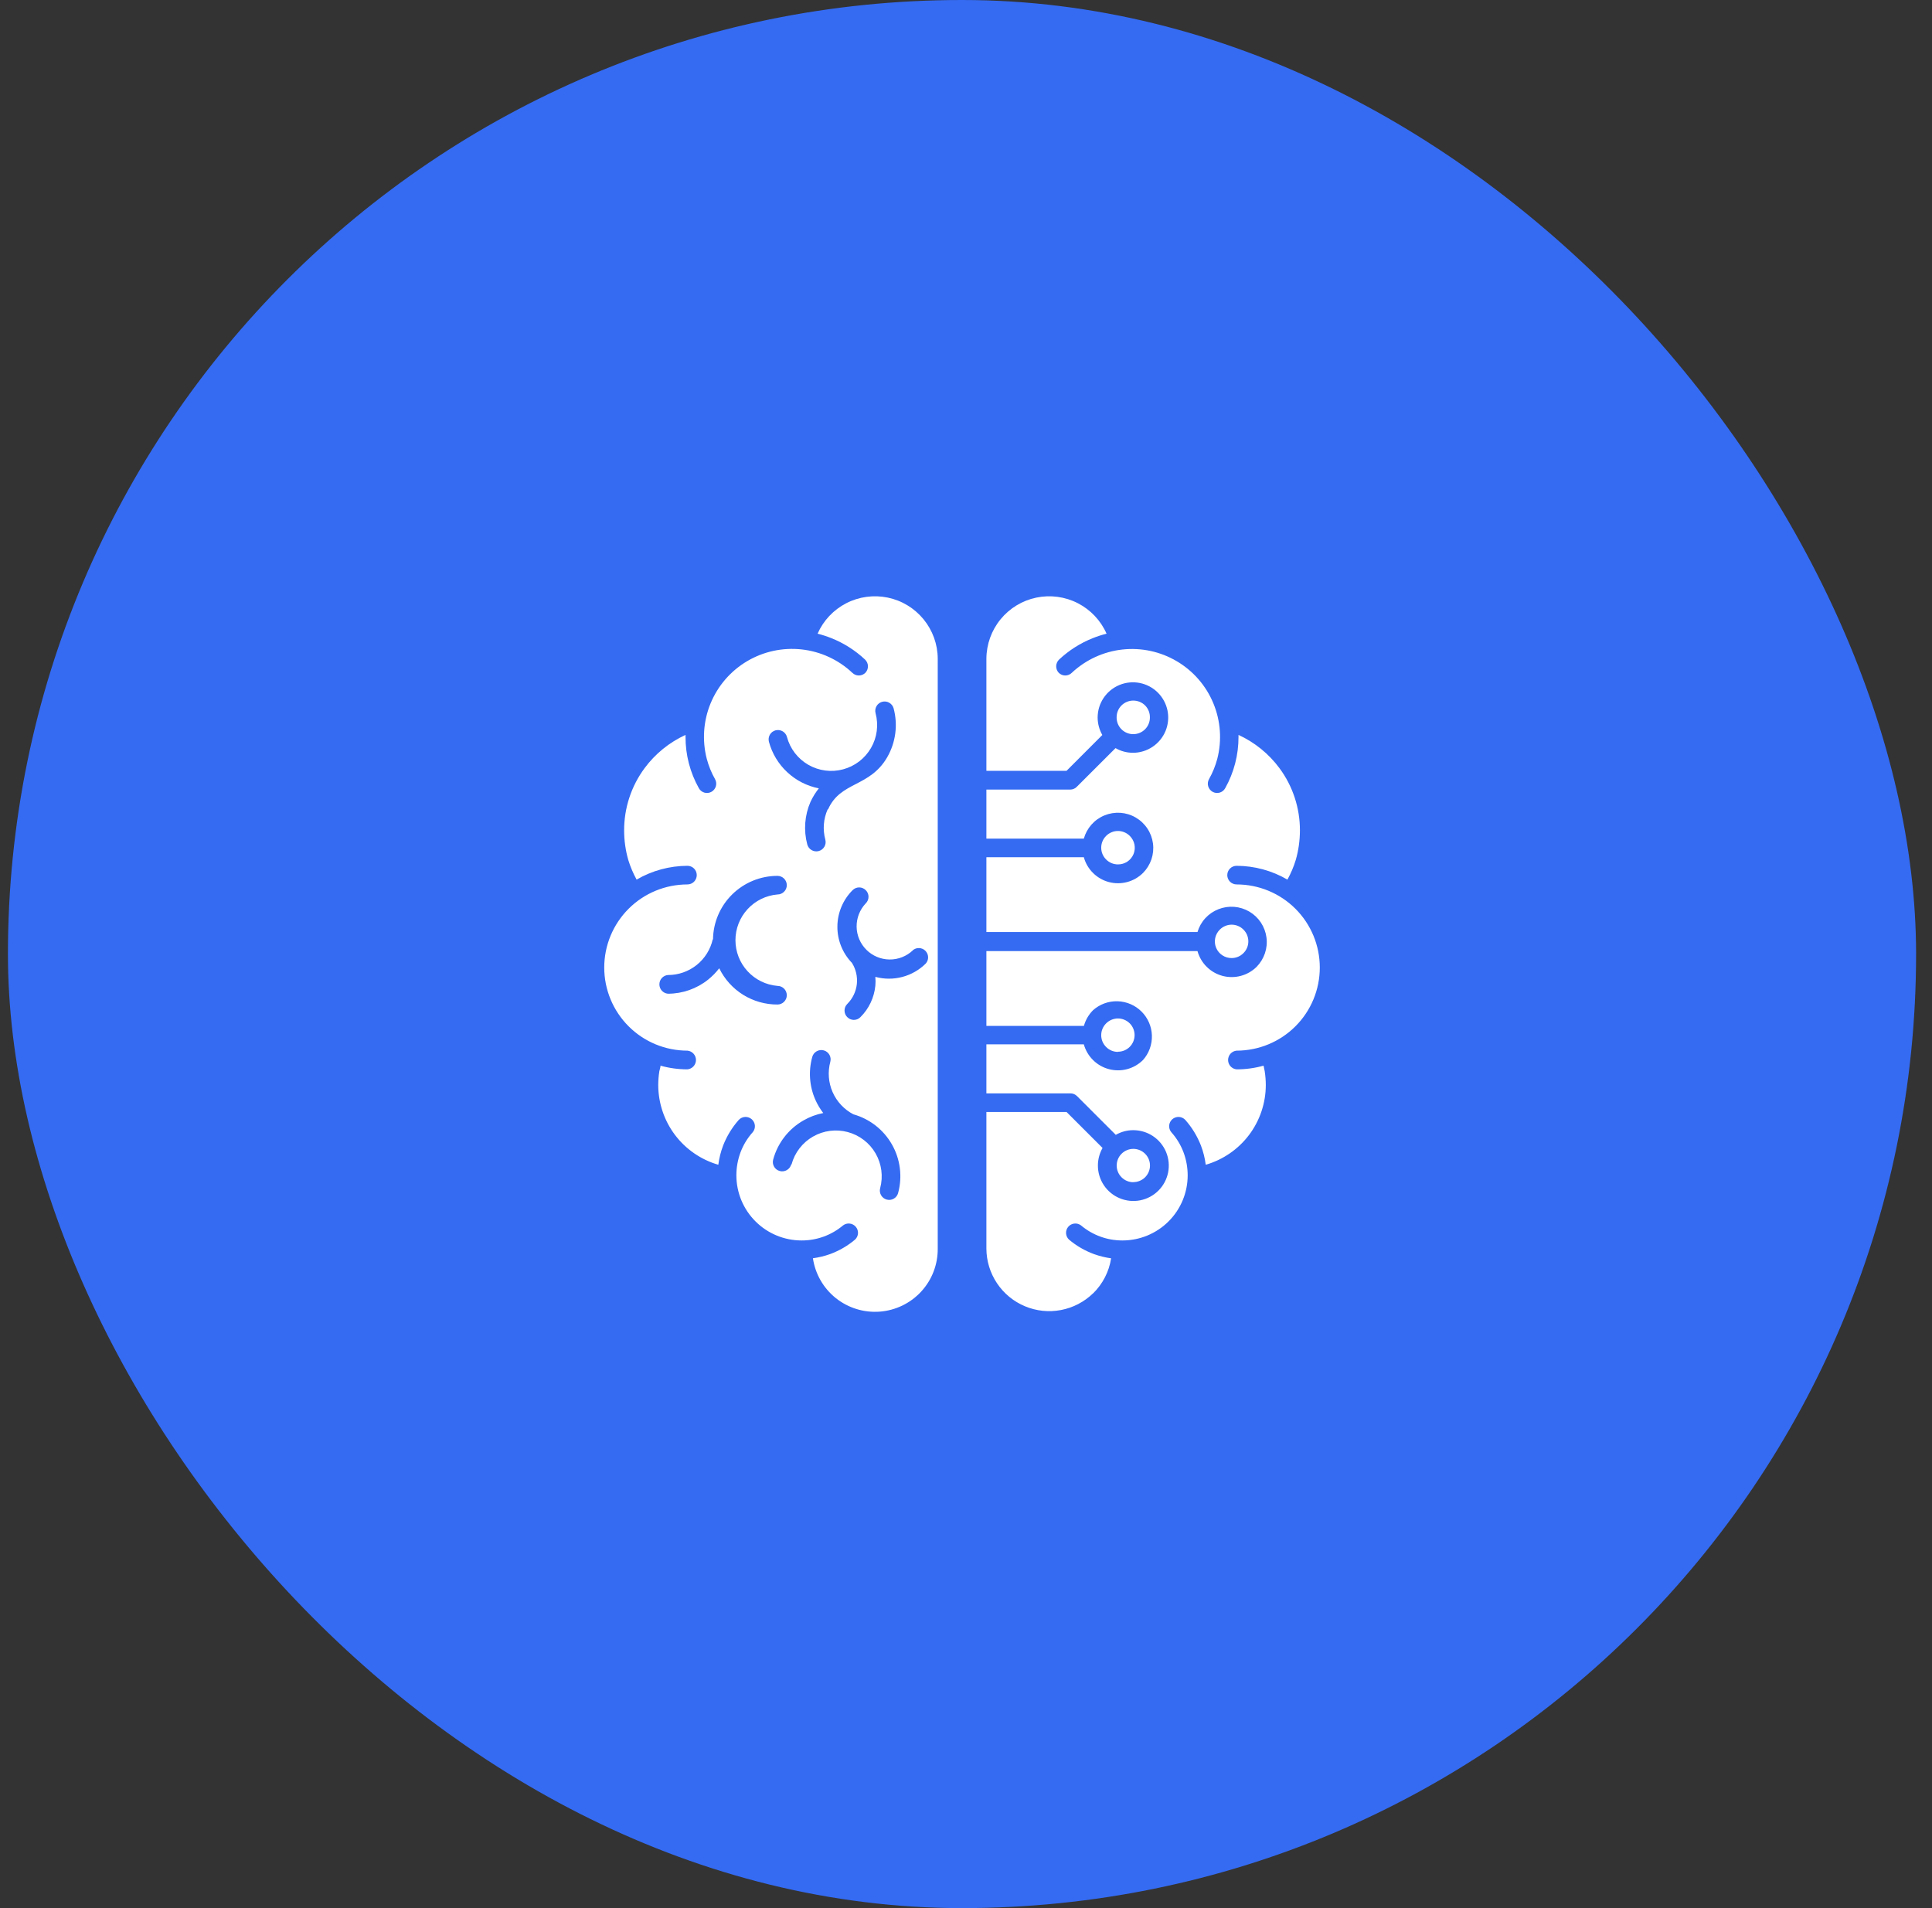 <svg width="81" height="80" viewBox="0 0 81 80" fill="none" xmlns="http://www.w3.org/2000/svg">
<rect x="0" y="0" width="81" height="80" fill="#333333" stroke="none"/>
<rect x="0.333" width="80" height="80" rx="40" fill="#356BF2"/>
<path fill-rule="evenodd" clip-rule="evenodd" d="M34.7 33.934C34.522 34.333 34.488 34.781 34.602 35.203C34.629 35.303 34.615 35.41 34.563 35.5C34.511 35.589 34.425 35.655 34.325 35.682C34.224 35.709 34.117 35.694 34.027 35.642C33.937 35.59 33.872 35.505 33.845 35.405C33.687 34.811 33.735 34.181 33.981 33.617C34.075 33.416 34.192 33.227 34.33 33.053C33.833 32.955 33.373 32.72 33.004 32.374C32.634 32.029 32.368 31.587 32.237 31.098C32.224 31.048 32.221 30.997 32.228 30.946C32.235 30.895 32.252 30.846 32.277 30.802C32.303 30.757 32.338 30.718 32.379 30.687C32.42 30.656 32.466 30.634 32.516 30.62C32.566 30.608 32.617 30.604 32.668 30.611C32.719 30.618 32.768 30.635 32.813 30.661C32.857 30.687 32.896 30.721 32.927 30.762C32.958 30.803 32.981 30.85 32.994 30.899C33.059 31.143 33.172 31.371 33.325 31.571C33.479 31.771 33.671 31.939 33.889 32.065C34.108 32.191 34.35 32.273 34.6 32.305C34.85 32.338 35.105 32.321 35.349 32.255C35.593 32.19 35.821 32.077 36.022 31.924C36.222 31.77 36.39 31.579 36.517 31.36C36.643 31.142 36.725 30.901 36.758 30.651C36.791 30.401 36.774 30.146 36.709 29.903C36.682 29.802 36.696 29.696 36.748 29.606C36.8 29.516 36.886 29.45 36.986 29.424C37.087 29.397 37.194 29.411 37.283 29.463C37.373 29.515 37.439 29.6 37.466 29.701C37.651 30.394 37.553 31.132 37.194 31.753C36.461 33.014 35.233 32.76 34.717 33.934H34.7ZM33.172 48.82C33.158 48.87 33.136 48.916 33.104 48.957C33.073 48.998 33.034 49.032 32.989 49.058C32.899 49.11 32.792 49.124 32.692 49.097C32.592 49.07 32.506 49.005 32.454 48.915C32.402 48.825 32.388 48.718 32.415 48.618C32.602 47.926 33.056 47.337 33.678 46.98C33.937 46.829 34.22 46.723 34.515 46.666C34.385 46.496 34.275 46.311 34.187 46.116C33.935 45.549 33.888 44.912 34.054 44.315C34.081 44.214 34.147 44.129 34.237 44.077C34.327 44.025 34.434 44.011 34.534 44.038C34.634 44.064 34.72 44.13 34.772 44.22C34.824 44.309 34.838 44.416 34.811 44.517C34.698 44.939 34.732 45.387 34.907 45.787C35.083 46.187 35.39 46.516 35.778 46.719C36.462 46.911 37.044 47.365 37.395 47.983C37.747 48.601 37.84 49.333 37.654 50.019C37.641 50.068 37.619 50.115 37.587 50.156C37.556 50.196 37.517 50.23 37.473 50.256C37.428 50.282 37.379 50.298 37.328 50.305C37.278 50.311 37.226 50.307 37.176 50.294C37.077 50.267 36.992 50.202 36.94 50.112C36.888 50.023 36.874 49.916 36.901 49.816C37.033 49.324 36.964 48.8 36.709 48.358C36.455 47.917 36.035 47.595 35.542 47.463C35.049 47.331 34.524 47.399 34.083 47.654C33.641 47.908 33.318 48.328 33.186 48.82H33.172ZM29.893 39.391C29.901 38.68 30.189 38.001 30.695 37.502C31.202 37.002 31.884 36.722 32.596 36.722C32.7 36.722 32.799 36.763 32.872 36.836C32.946 36.909 32.987 37.009 32.987 37.112C32.987 37.216 32.946 37.315 32.872 37.388C32.799 37.461 32.7 37.502 32.596 37.502C32.115 37.543 31.668 37.763 31.342 38.118C31.015 38.473 30.834 38.937 30.834 39.419C30.834 39.901 31.015 40.365 31.342 40.72C31.668 41.075 32.115 41.294 32.596 41.335C32.7 41.335 32.799 41.376 32.872 41.45C32.946 41.523 32.987 41.622 32.987 41.726C32.987 41.829 32.946 41.928 32.872 42.002C32.799 42.075 32.7 42.116 32.596 42.116C32.087 42.118 31.588 41.976 31.156 41.708C30.724 41.439 30.377 41.054 30.154 40.597C30.019 40.772 29.863 40.931 29.69 41.071C29.211 41.454 28.616 41.663 28.002 41.663C27.904 41.654 27.814 41.608 27.747 41.536C27.681 41.463 27.645 41.369 27.645 41.271C27.645 41.173 27.681 41.078 27.747 41.006C27.814 40.933 27.904 40.888 28.002 40.879C28.439 40.881 28.864 40.733 29.206 40.461C29.548 40.188 29.787 39.807 29.882 39.38L29.893 39.391ZM38.265 39.844C38.339 39.779 38.436 39.745 38.535 39.749C38.633 39.752 38.727 39.793 38.797 39.863C38.867 39.932 38.908 40.026 38.911 40.125C38.915 40.224 38.881 40.32 38.816 40.395C38.544 40.666 38.205 40.861 37.833 40.959C37.461 41.058 37.07 41.057 36.699 40.956C36.711 41.082 36.711 41.209 36.699 41.335C36.648 41.831 36.428 42.294 36.074 42.645C36.038 42.682 35.995 42.711 35.948 42.731C35.901 42.75 35.85 42.761 35.798 42.761C35.747 42.761 35.696 42.75 35.649 42.731C35.602 42.711 35.559 42.682 35.523 42.645C35.486 42.609 35.457 42.566 35.437 42.519C35.418 42.471 35.407 42.42 35.407 42.368C35.407 42.317 35.418 42.266 35.437 42.218C35.457 42.171 35.486 42.128 35.523 42.091C35.748 41.867 35.89 41.572 35.924 41.255C35.956 40.946 35.884 40.634 35.718 40.37C35.322 39.96 35.102 39.41 35.108 38.84C35.113 38.27 35.342 37.724 35.746 37.321C35.782 37.285 35.825 37.256 35.872 37.236C35.92 37.216 35.97 37.206 36.022 37.206C36.073 37.206 36.124 37.216 36.171 37.236C36.218 37.256 36.261 37.285 36.297 37.321C36.334 37.358 36.363 37.401 36.383 37.448C36.403 37.496 36.413 37.547 36.413 37.598C36.413 37.65 36.403 37.701 36.383 37.748C36.363 37.796 36.334 37.839 36.297 37.875C36.047 38.139 35.91 38.49 35.914 38.853C35.919 39.217 36.066 39.564 36.324 39.821C36.581 40.078 36.929 40.224 37.293 40.228C37.657 40.232 38.008 40.094 38.272 39.844H38.265ZM48.008 29.575C47.943 29.511 47.865 29.459 47.78 29.425C47.695 29.39 47.604 29.373 47.512 29.373C47.327 29.373 47.15 29.447 47.019 29.577C46.888 29.708 46.815 29.885 46.815 30.07C46.813 30.163 46.83 30.256 46.864 30.343C46.899 30.43 46.951 30.509 47.017 30.575C47.082 30.64 47.159 30.692 47.244 30.727C47.329 30.763 47.42 30.781 47.512 30.781C47.697 30.781 47.875 30.707 48.006 30.577C48.137 30.446 48.21 30.269 48.21 30.084C48.212 29.99 48.196 29.896 48.161 29.809C48.126 29.721 48.074 29.642 48.008 29.575ZM47.366 35.046C47.301 34.981 47.224 34.929 47.139 34.894C47.054 34.858 46.963 34.84 46.871 34.84C46.779 34.84 46.687 34.858 46.602 34.894C46.517 34.929 46.44 34.981 46.375 35.046C46.31 35.111 46.258 35.188 46.222 35.273C46.187 35.358 46.169 35.449 46.169 35.541C46.169 35.633 46.187 35.724 46.222 35.809C46.258 35.894 46.31 35.971 46.375 36.035C46.44 36.101 46.517 36.152 46.602 36.188C46.687 36.223 46.779 36.241 46.871 36.241C47.01 36.242 47.146 36.202 47.263 36.126C47.379 36.049 47.469 35.939 47.523 35.811C47.576 35.682 47.59 35.541 47.562 35.404C47.534 35.268 47.465 35.143 47.366 35.046ZM47.512 49.562C47.604 49.563 47.695 49.545 47.78 49.51C47.865 49.476 47.943 49.425 48.008 49.36C48.073 49.295 48.125 49.218 48.16 49.133C48.196 49.048 48.214 48.957 48.214 48.865C48.214 48.68 48.14 48.503 48.009 48.373C47.878 48.242 47.701 48.168 47.516 48.168C47.424 48.168 47.333 48.186 47.248 48.222C47.163 48.257 47.086 48.309 47.021 48.374C46.956 48.439 46.905 48.516 46.87 48.601C46.835 48.686 46.818 48.777 46.818 48.869C46.818 49.054 46.892 49.231 47.023 49.361C47.153 49.492 47.331 49.566 47.516 49.566L47.512 49.562ZM46.871 44.095C47.056 44.095 47.233 44.022 47.364 43.891C47.495 43.76 47.568 43.583 47.568 43.398C47.568 43.213 47.495 43.036 47.364 42.905C47.233 42.775 47.056 42.701 46.871 42.701C46.779 42.701 46.687 42.719 46.602 42.755C46.517 42.79 46.44 42.842 46.375 42.907C46.31 42.972 46.258 43.049 46.222 43.134C46.187 43.218 46.169 43.31 46.169 43.402C46.169 43.494 46.187 43.585 46.222 43.67C46.258 43.755 46.31 43.832 46.375 43.896C46.44 43.962 46.517 44.013 46.602 44.049C46.687 44.084 46.779 44.102 46.871 44.102V44.095ZM52.131 38.973C52.066 38.908 51.989 38.857 51.905 38.822C51.82 38.786 51.729 38.768 51.637 38.768C51.546 38.768 51.455 38.786 51.37 38.822C51.285 38.857 51.209 38.908 51.144 38.973C51.044 39.07 50.976 39.194 50.948 39.33C50.92 39.466 50.933 39.608 50.986 39.736C51.039 39.864 51.129 39.974 51.245 40.051C51.361 40.128 51.497 40.169 51.636 40.168C51.728 40.168 51.819 40.15 51.904 40.115C51.989 40.079 52.066 40.028 52.131 39.962C52.196 39.898 52.248 39.821 52.284 39.736C52.319 39.651 52.337 39.56 52.337 39.468C52.337 39.376 52.319 39.285 52.284 39.2C52.248 39.115 52.196 39.038 52.131 38.973ZM45.828 54.224C45.457 54.585 44.989 54.828 44.481 54.925C43.974 55.022 43.448 54.967 42.972 54.767C42.495 54.568 42.087 54.232 41.8 53.803C41.513 53.374 41.358 52.87 41.355 52.353V46.621H44.715L46.225 48.13C46.098 48.354 46.03 48.607 46.03 48.865C46.029 49.159 46.116 49.447 46.279 49.691C46.442 49.936 46.674 50.127 46.946 50.239C47.217 50.352 47.516 50.382 47.805 50.325C48.093 50.268 48.359 50.126 48.567 49.918C48.775 49.711 48.916 49.446 48.974 49.157C49.031 48.869 49.001 48.57 48.888 48.299C48.775 48.028 48.584 47.796 48.339 47.633C48.094 47.47 47.807 47.384 47.512 47.384C47.255 47.384 47.002 47.451 46.78 47.58L45.158 45.959C45.122 45.922 45.078 45.892 45.03 45.871C44.982 45.851 44.931 45.841 44.879 45.841H41.355V43.785H45.44C45.509 44.035 45.643 44.262 45.827 44.445C46.011 44.627 46.24 44.759 46.491 44.825C46.742 44.892 47.006 44.892 47.257 44.825C47.508 44.758 47.736 44.626 47.921 44.443C48.172 44.161 48.305 43.794 48.294 43.416C48.283 43.039 48.128 42.68 47.861 42.413C47.593 42.145 47.234 41.991 46.856 41.979C46.478 41.968 46.11 42.102 45.828 42.353C45.645 42.536 45.513 42.762 45.444 43.011H41.355V39.875H50.205C50.274 40.125 50.408 40.353 50.592 40.535C50.776 40.718 51.005 40.849 51.256 40.916C51.507 40.982 51.771 40.982 52.022 40.915C52.273 40.848 52.502 40.717 52.686 40.534C52.843 40.373 52.962 40.179 53.034 39.965C53.105 39.752 53.127 39.525 53.097 39.302C53.067 39.079 52.987 38.866 52.863 38.678C52.738 38.491 52.573 38.334 52.379 38.22C52.184 38.106 51.967 38.038 51.742 38.02C51.518 38.003 51.292 38.037 51.083 38.12C50.873 38.202 50.685 38.331 50.533 38.497C50.381 38.663 50.269 38.862 50.205 39.077H41.355V35.941H45.44C45.509 36.191 45.643 36.419 45.827 36.601C46.011 36.784 46.24 36.915 46.491 36.982C46.742 37.048 47.006 37.048 47.257 36.981C47.508 36.914 47.736 36.783 47.921 36.6C48.08 36.439 48.201 36.244 48.274 36.03C48.346 35.815 48.369 35.587 48.339 35.362C48.309 35.138 48.229 34.923 48.103 34.735C47.977 34.546 47.81 34.389 47.614 34.275C47.418 34.161 47.198 34.094 46.972 34.078C46.746 34.063 46.519 34.099 46.309 34.185C46.099 34.27 45.912 34.403 45.761 34.572C45.611 34.741 45.501 34.943 45.44 35.161H41.355V33.105H44.868C44.92 33.105 44.972 33.094 45.02 33.074C45.068 33.054 45.111 33.024 45.147 32.986L46.769 31.366C46.992 31.495 47.245 31.562 47.502 31.561C47.794 31.561 48.08 31.474 48.322 31.311C48.565 31.148 48.754 30.918 48.866 30.648C48.977 30.378 49.006 30.081 48.949 29.795C48.892 29.509 48.751 29.246 48.544 29.039C48.338 28.833 48.075 28.692 47.788 28.635C47.501 28.578 47.204 28.607 46.934 28.718C46.664 28.83 46.433 29.018 46.27 29.261C46.107 29.503 46.02 29.788 46.019 30.08C46.02 30.338 46.087 30.591 46.215 30.816L44.715 32.318H41.355V27.613C41.359 27.012 41.568 26.43 41.95 25.964C42.331 25.498 42.861 25.177 43.451 25.055C44.04 24.933 44.654 25.016 45.19 25.291C45.725 25.567 46.15 26.017 46.393 26.568C46.198 26.617 46.007 26.679 45.821 26.753C45.296 26.961 44.815 27.266 44.404 27.652C44.329 27.723 44.285 27.821 44.281 27.925C44.278 28.029 44.316 28.13 44.387 28.206C44.423 28.242 44.466 28.271 44.513 28.291C44.56 28.311 44.611 28.321 44.662 28.321C44.714 28.321 44.764 28.311 44.812 28.291C44.859 28.271 44.902 28.242 44.938 28.206C45.521 27.661 46.265 27.319 47.059 27.232C47.853 27.145 48.654 27.318 49.341 27.725C50.028 28.131 50.565 28.749 50.87 29.486C51.176 30.223 51.234 31.04 51.036 31.812C50.957 32.112 50.839 32.4 50.687 32.669C50.637 32.76 50.625 32.867 50.654 32.966C50.683 33.065 50.75 33.149 50.84 33.199C50.885 33.224 50.934 33.239 50.985 33.245C51.035 33.25 51.087 33.246 51.136 33.232C51.184 33.217 51.23 33.194 51.27 33.162C51.31 33.13 51.343 33.09 51.367 33.046C51.736 32.387 51.928 31.644 51.925 30.889V30.812C52.606 31.125 53.196 31.604 53.642 32.206C54.202 32.962 54.502 33.879 54.5 34.819C54.499 35.238 54.441 35.654 54.325 36.056C54.238 36.342 54.121 36.617 53.976 36.879C53.329 36.502 52.594 36.302 51.845 36.3C51.741 36.3 51.642 36.341 51.569 36.414C51.495 36.488 51.454 36.587 51.454 36.691C51.454 36.794 51.495 36.893 51.569 36.967C51.642 37.04 51.741 37.081 51.845 37.081C52.77 37.081 53.657 37.448 54.312 38.101C54.966 38.755 55.333 39.641 55.333 40.565C55.333 41.489 54.966 42.376 54.312 43.029C53.657 43.683 52.77 44.05 51.845 44.05C51.747 44.059 51.657 44.104 51.59 44.177C51.524 44.249 51.488 44.344 51.488 44.442C51.488 44.54 51.524 44.634 51.59 44.707C51.657 44.779 51.747 44.825 51.845 44.834C52.227 44.834 52.607 44.783 52.975 44.68C52.993 44.757 53.01 44.837 53.024 44.914C53.053 45.105 53.069 45.299 53.069 45.492C53.068 46.246 52.822 46.98 52.368 47.583C51.914 48.185 51.276 48.624 50.551 48.834C50.516 48.557 50.448 48.286 50.349 48.026C50.195 47.632 49.973 47.269 49.693 46.952C49.623 46.878 49.528 46.834 49.426 46.829C49.325 46.825 49.225 46.859 49.149 46.926C49.073 46.993 49.026 47.087 49.018 47.188C49.01 47.29 49.042 47.39 49.107 47.468C49.328 47.715 49.502 48.001 49.619 48.311C49.735 48.621 49.794 48.949 49.794 49.28C49.793 50.003 49.505 50.697 48.993 51.208C48.481 51.72 47.786 52.007 47.062 52.008C46.424 52.011 45.806 51.786 45.318 51.374C45.238 51.314 45.138 51.288 45.039 51.3C44.939 51.311 44.848 51.361 44.784 51.438C44.721 51.514 44.688 51.613 44.695 51.712C44.702 51.812 44.746 51.906 44.819 51.973C45.13 52.235 45.484 52.44 45.866 52.58C46.099 52.664 46.339 52.723 46.584 52.757C46.498 53.316 46.232 53.832 45.828 54.228V54.224ZM34.082 52.754C34.179 53.412 34.522 54.01 35.042 54.425C35.563 54.84 36.221 55.043 36.886 54.992C37.55 54.941 38.17 54.641 38.621 54.151C39.072 53.661 39.32 53.019 39.315 52.353V27.613C39.312 27.012 39.102 26.43 38.72 25.964C38.339 25.498 37.809 25.177 37.22 25.055C36.63 24.933 36.016 25.016 35.48 25.291C34.945 25.567 34.52 26.017 34.278 26.568C34.472 26.617 34.663 26.679 34.85 26.753C35.374 26.961 35.855 27.266 36.266 27.652C36.341 27.723 36.386 27.821 36.389 27.925C36.392 28.029 36.354 28.13 36.283 28.206C36.247 28.242 36.204 28.271 36.157 28.291C36.11 28.311 36.059 28.321 36.008 28.321C35.956 28.321 35.906 28.311 35.858 28.291C35.811 28.271 35.768 28.242 35.732 28.206C35.15 27.659 34.405 27.316 33.61 27.228C32.815 27.141 32.014 27.313 31.325 27.72C30.637 28.127 30.1 28.746 29.794 29.484C29.489 30.222 29.432 31.039 29.631 31.812C29.71 32.112 29.827 32.4 29.98 32.669C30.03 32.76 30.042 32.867 30.013 32.966C29.984 33.065 29.917 33.149 29.826 33.199C29.782 33.224 29.733 33.239 29.682 33.245C29.631 33.25 29.58 33.246 29.531 33.232C29.482 33.217 29.436 33.194 29.397 33.162C29.357 33.13 29.324 33.09 29.3 33.046C28.93 32.387 28.738 31.644 28.741 30.889V30.812C28.061 31.125 27.47 31.604 27.025 32.206C26.465 32.962 26.164 33.879 26.167 34.819C26.167 35.238 26.226 35.654 26.341 36.056C26.429 36.342 26.546 36.617 26.69 36.879C27.337 36.502 28.073 36.302 28.822 36.3C28.925 36.3 29.025 36.341 29.098 36.414C29.171 36.488 29.212 36.587 29.212 36.691C29.212 36.794 29.171 36.893 29.098 36.967C29.025 37.04 28.925 37.081 28.822 37.081C27.896 37.081 27.009 37.448 26.355 38.101C25.701 38.755 25.333 39.641 25.333 40.565C25.333 41.489 25.701 42.376 26.355 43.029C27.009 43.683 27.896 44.05 28.822 44.05C28.919 44.059 29.01 44.104 29.076 44.177C29.142 44.249 29.179 44.344 29.179 44.442C29.179 44.54 29.142 44.634 29.076 44.707C29.01 44.779 28.919 44.825 28.822 44.834C28.44 44.834 28.059 44.783 27.692 44.68C27.692 44.757 27.657 44.837 27.643 44.914C27.613 45.105 27.598 45.299 27.597 45.492C27.599 46.246 27.845 46.98 28.299 47.583C28.753 48.185 29.391 48.624 30.116 48.834C30.151 48.557 30.219 48.286 30.318 48.026C30.472 47.632 30.694 47.269 30.974 46.952C31.044 46.878 31.139 46.834 31.24 46.829C31.342 46.825 31.441 46.859 31.517 46.926C31.593 46.993 31.641 47.087 31.649 47.188C31.657 47.29 31.625 47.39 31.56 47.468C31.338 47.715 31.164 48.001 31.047 48.311C30.932 48.621 30.872 48.949 30.873 49.28C30.874 50.003 31.162 50.697 31.674 51.208C32.186 51.72 32.88 52.007 33.604 52.008C34.243 52.011 34.861 51.786 35.349 51.374C35.429 51.314 35.529 51.288 35.628 51.3C35.727 51.311 35.818 51.361 35.882 51.438C35.946 51.514 35.978 51.613 35.972 51.712C35.965 51.812 35.921 51.906 35.847 51.973C35.536 52.235 35.182 52.44 34.801 52.58C34.568 52.663 34.327 52.721 34.082 52.754Z" fill="white"/>
</svg>
